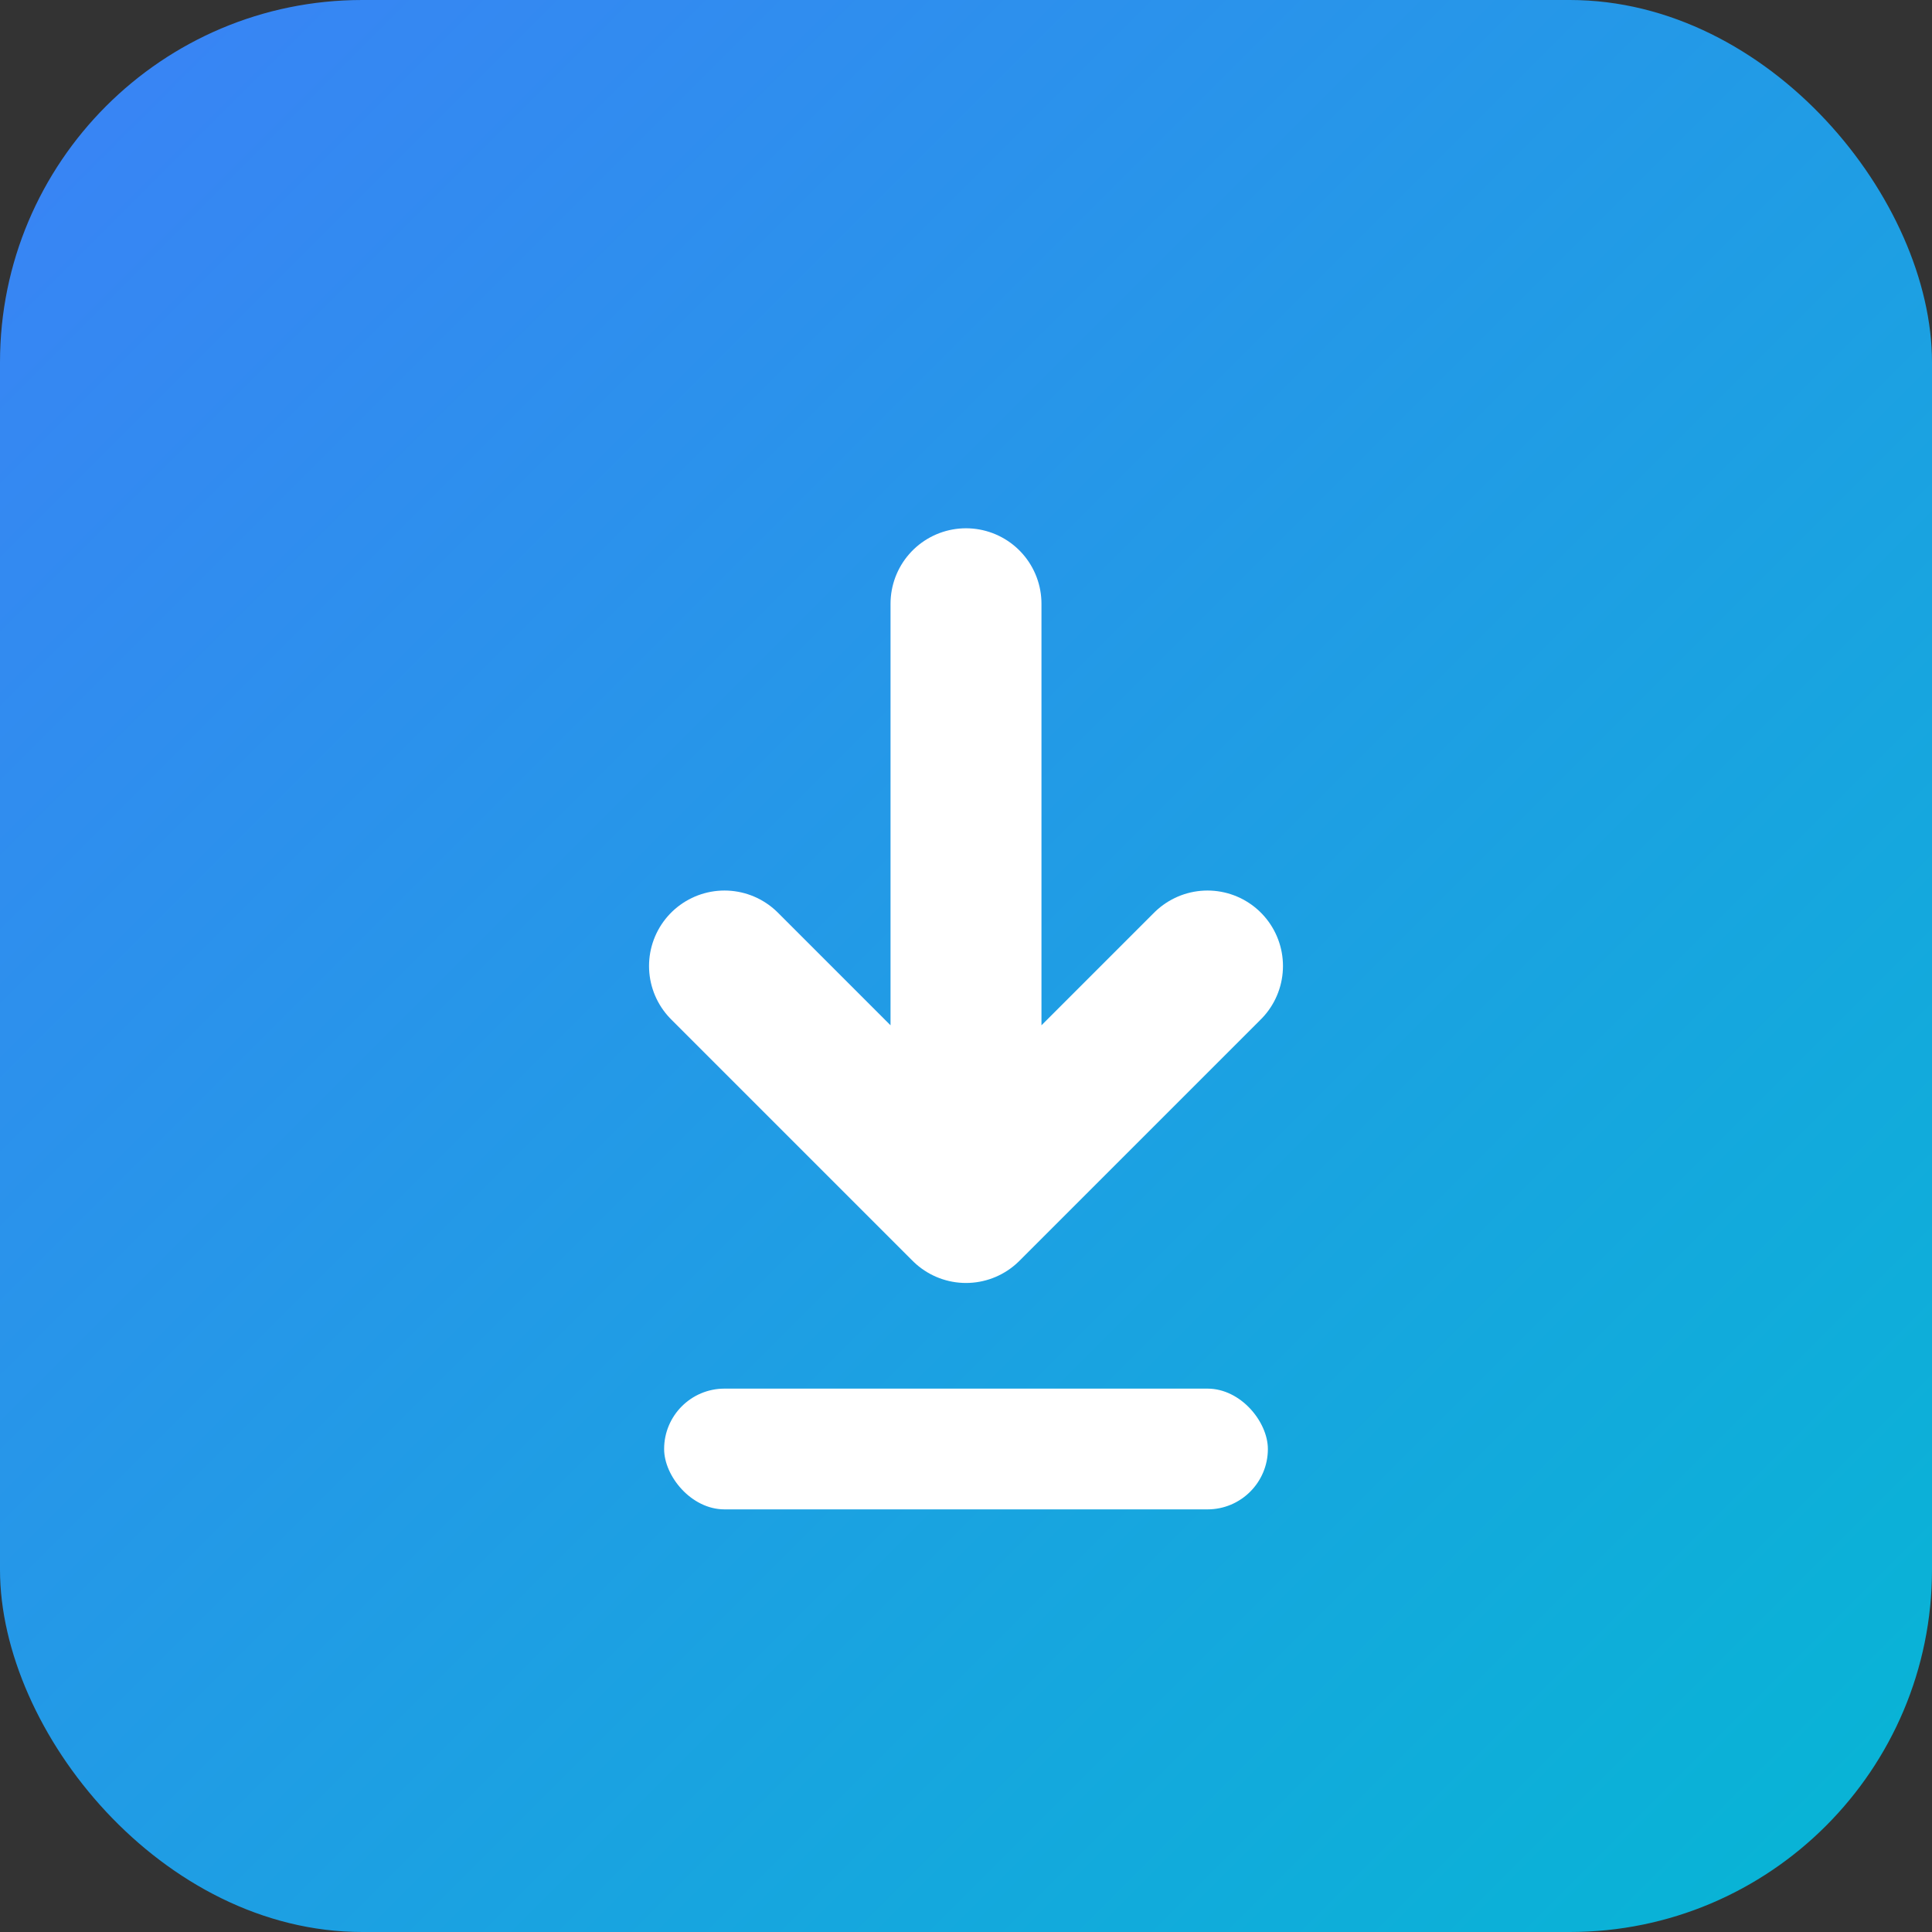 <svg width="32" height="32" viewBox="0 0 32 32" fill="none" xmlns="http://www.w3.org/2000/svg">
  <rect x="0" y="0" width="32" height="32" fill="#333333" stroke="none"/>
  <rect width="32" height="32" rx="6" fill="url(#gradient)"/>
  <path d="M16 10L16 20M16 20L12 16M16 20L20 16" stroke="white" stroke-width="2.5" stroke-linecap="round" stroke-linejoin="round"/>
  <rect x="11" y="23" width="10" height="2" rx="1" fill="white"/>
  <defs>
    <linearGradient id="gradient" x1="0" y1="0" x2="32" y2="32" gradientUnits="userSpaceOnUse">
      <stop stop-color="#3B82F6"/>
      <stop offset="1" stop-color="#06B6D4"/>
    </linearGradient>
  </defs>
</svg>
